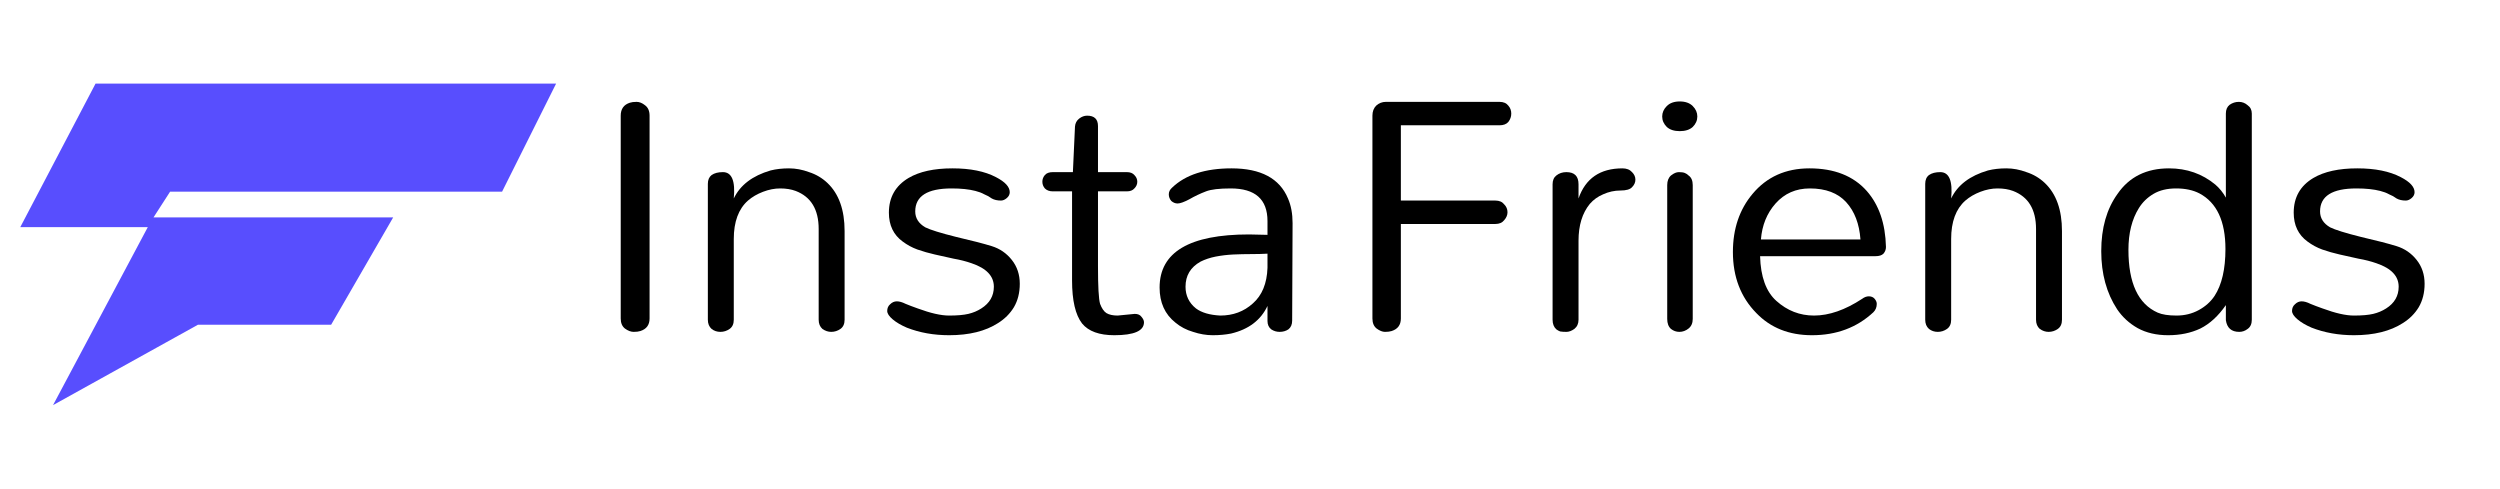 <svg width="17371" height="3395" viewBox="0 0 17371 3395" fill="none" xmlns="http://www.w3.org/2000/svg">
<path d="M2300.82 2256.5L2731.99 1510.54H1066.66L1181.95 1331.73H3488.67L3864 581H663.875L141 1578.03H1027.07L368.517 2815L1375.18 2256.5H2300.82Z" fill="#584EFE"/>
<path d="M8679.17 1628.93L8807.02 1631.83V1535.95C8807.02 1384.85 8721.78 1309.3 8551.32 1309.3C8471.89 1309.3 8414.75 1316.08 8379.88 1329.64C8339.2 1345.14 8300.46 1363.54 8263.65 1384.85C8226.84 1404.22 8199.72 1413.9 8182.29 1413.9C8166.79 1413.9 8152.26 1408.09 8138.7 1396.47C8127.08 1382.91 8121.27 1367.41 8121.27 1349.98C8121.27 1332.54 8129.02 1317.05 8144.52 1303.49C8237.5 1214.38 8375.04 1169.82 8557.13 1169.82C8760.53 1169.82 8891.29 1239.56 8949.4 1379.04C8970.71 1427.46 8981.36 1484.61 8981.36 1550.47L8978.46 2227.51C8978.46 2254.63 8969.74 2274.97 8952.31 2288.53C8934.87 2300.15 8914.53 2305.96 8891.29 2305.96C8869.98 2305.96 8850.61 2300.15 8833.17 2288.53C8815.74 2274.97 8807.02 2255.59 8807.02 2230.41V2125.81C8760.53 2224.6 8676.26 2288.53 8554.22 2317.58C8515.48 2325.33 8472.86 2329.21 8426.37 2329.21C8381.82 2329.21 8336.29 2321.46 8289.8 2305.96C8243.31 2292.4 8202.63 2271.09 8167.76 2242.03C8094.15 2183.92 8057.34 2102.56 8057.34 1997.95C8057.34 1751.94 8264.62 1628.93 8679.17 1628.93ZM8807.02 1762.59C8774.09 1764.53 8736.31 1765.5 8693.7 1765.5C8653.02 1765.5 8611.37 1766.47 8568.75 1768.4C8528.07 1770.34 8487.39 1775.18 8446.71 1782.93C8407.97 1790.68 8373.1 1802.3 8342.1 1817.8C8272.37 1856.54 8237.5 1914.66 8237.5 1992.14C8237.5 2054.13 8261.71 2104.5 8310.14 2143.24C8348.88 2172.3 8405.06 2188.76 8478.67 2192.64C8567.78 2192.64 8643.33 2164.55 8705.32 2108.37C8769.25 2052.19 8803.15 1969.87 8807.02 1861.39V1762.59Z" fill="black"/>
<path d="M7948.86 2239.13C7948.86 2299.18 7880.09 2329.21 7742.56 2329.21C7637.95 2329.21 7563.37 2302.09 7518.82 2247.85C7472.33 2187.8 7449.08 2088.04 7449.08 1948.56V1329.64H7315.42C7292.17 1329.64 7273.77 1322.86 7260.21 1309.3C7248.58 1295.74 7242.77 1280.25 7242.77 1262.81C7242.77 1245.38 7248.58 1229.88 7260.21 1216.32C7271.83 1202.76 7290.23 1195.98 7315.42 1195.98H7454.89L7469.42 879.256C7471.36 856.01 7481.04 837.607 7498.48 824.047C7515.91 810.487 7534.31 803.707 7553.69 803.707C7604.05 803.707 7629.23 827.921 7629.23 876.35V1195.98H7829.73C7852.97 1195.98 7870.41 1202.76 7882.03 1216.32C7895.59 1229.88 7902.37 1245.38 7902.37 1262.81C7902.37 1280.25 7895.59 1295.74 7882.03 1309.3C7870.41 1322.86 7852.97 1329.64 7829.73 1329.64H7629.23V1849.77C7629.23 1991.18 7634.08 2078.35 7643.76 2111.28C7655.39 2142.28 7669.91 2163.58 7687.35 2175.21C7706.72 2186.83 7732.87 2192.64 7765.8 2192.64L7884.94 2181.02C7906.25 2181.02 7921.74 2187.8 7931.43 2201.36C7943.05 2214.92 7948.86 2227.51 7948.86 2239.13Z" fill="black"/>
<path d="M6612.23 1309.3C6443.7 1309.3 6359.43 1362.57 6359.43 1469.11C6359.43 1515.6 6382.68 1552.41 6429.17 1579.53C6464.04 1596.97 6535.71 1619.24 6644.19 1646.36C6752.67 1671.55 6835 1692.85 6891.18 1710.29C6947.36 1727.72 6993.85 1759.69 7030.65 1806.18C7067.46 1852.67 7085.86 1907.88 7085.86 1971.8C7085.86 2033.79 7072.3 2088.03 7045.18 2134.52C7018.06 2179.08 6981.26 2215.88 6934.77 2244.94C6847.59 2301.12 6734.27 2329.21 6594.8 2329.21C6488.25 2329.21 6390.43 2311.77 6301.32 2276.9C6260.64 2259.47 6227.71 2240.1 6202.52 2218.79C6177.34 2197.48 6164.75 2178.11 6164.75 2160.67C6164.75 2141.3 6171.53 2125.81 6185.09 2114.18C6198.65 2100.62 6214.15 2093.84 6231.58 2093.84C6249.02 2093.84 6269.36 2099.65 6292.6 2111.28C6315.85 2120.96 6343.94 2131.62 6376.87 2143.24C6465.98 2176.17 6538.62 2192.64 6594.8 2192.64C6650.97 2192.64 6695.53 2188.76 6728.46 2181.01C6761.39 2173.27 6791.42 2160.67 6818.54 2143.24C6876.65 2106.43 6905.71 2056.07 6905.71 1992.14C6905.71 1918.53 6854.37 1864.29 6751.71 1829.42C6712.96 1815.86 6671.31 1805.21 6626.76 1797.46C6582.21 1787.77 6538.62 1778.09 6496 1768.4C6453.38 1758.72 6412.7 1747.09 6373.96 1733.53C6337.16 1719.97 6303.26 1701.57 6272.26 1678.33C6208.34 1631.83 6176.37 1565 6176.37 1477.83C6176.37 1371.29 6221.9 1290.9 6312.94 1236.66C6388.49 1192.1 6490.19 1169.82 6618.04 1169.82C6742.02 1169.82 6842.75 1190.16 6920.24 1230.84C6984.16 1263.78 7016.13 1298.64 7016.13 1335.45C7016.13 1350.95 7009.35 1364.51 6995.79 1376.13C6982.23 1387.75 6968.67 1393.56 6955.11 1393.56C6929.92 1393.56 6908.61 1388.72 6891.18 1379.04C6875.68 1367.41 6858.25 1357.73 6838.88 1349.98C6821.44 1340.29 6801.1 1332.54 6777.86 1326.73C6733.3 1315.11 6678.09 1309.3 6612.23 1309.3Z" fill="black"/>
<path d="M4918.43 1277.34C4918.43 1250.22 4927.15 1229.88 4944.58 1216.32C4963.95 1202.76 4990.1 1195.98 5023.04 1195.98C5085.02 1195.98 5110.21 1257 5098.58 1379.04C5143.14 1286.05 5228.37 1221.16 5354.29 1184.35C5393.03 1174.67 5435.65 1169.82 5482.14 1169.82C5528.63 1169.82 5575.12 1178.54 5621.61 1195.98C5670.04 1211.47 5712.66 1236.66 5749.47 1271.52C5828.89 1347.07 5868.6 1458.46 5868.6 1605.68V2221.69C5868.6 2250.75 5858.91 2272.06 5839.54 2285.62C5820.17 2299.18 5798.86 2305.96 5775.62 2305.96C5754.31 2305.96 5733.97 2299.18 5714.6 2285.62C5697.16 2270.12 5688.45 2248.81 5688.45 2221.69V1591.15C5688.45 1455.55 5635.17 1367.41 5528.63 1326.73C5497.64 1315.11 5461.8 1309.3 5421.12 1309.3C5382.38 1309.3 5342.66 1317.05 5301.98 1332.54C5261.3 1348.04 5226.44 1368.38 5197.38 1393.56C5131.52 1451.68 5098.58 1540.79 5098.58 1660.89V2221.69C5098.58 2250.75 5088.9 2272.06 5069.53 2285.62C5050.16 2299.18 5028.85 2305.96 5005.6 2305.96C4982.36 2305.96 4962.02 2299.18 4944.58 2285.62C4927.15 2270.12 4918.43 2248.81 4918.43 2221.69V1277.34Z" fill="black"/>
<path d="M4313 803.705C4313 757.214 4334.31 727.188 4376.93 713.628C4388.55 709.753 4404.05 707.816 4423.42 707.816C4442.79 707.816 4462.16 715.565 4481.53 731.062C4502.84 746.559 4513.49 770.774 4513.49 803.705V2212.98C4513.49 2257.53 4492.19 2286.59 4449.57 2300.15C4437.95 2304.03 4422.45 2305.96 4403.08 2305.96C4383.71 2305.96 4363.37 2298.21 4342.06 2282.72C4322.69 2267.22 4313 2243.97 4313 2212.98V803.705Z" fill="black"/>
<path d="M16373.5 1309.3C16204.9 1309.3 16120.7 1362.57 16120.7 1469.11C16120.7 1515.6 16143.9 1552.41 16190.4 1579.53C16225.3 1596.97 16296.9 1619.24 16405.4 1646.36C16513.9 1671.55 16596.2 1692.85 16652.4 1710.29C16708.6 1727.72 16755.1 1759.69 16791.9 1806.18C16828.7 1852.67 16847.1 1907.88 16847.1 1971.8C16847.1 2033.79 16833.5 2088.03 16806.4 2134.52C16779.3 2179.08 16742.5 2215.88 16696 2244.94C16608.8 2301.12 16495.5 2329.21 16356 2329.21C16249.5 2329.21 16151.7 2311.77 16062.5 2276.9C16021.9 2259.47 15988.9 2240.1 15963.8 2218.79C15938.6 2197.48 15926 2178.11 15926 2160.67C15926 2141.3 15932.8 2125.81 15946.3 2114.18C15959.9 2100.62 15975.4 2093.84 15992.8 2093.84C16010.2 2093.84 16030.6 2099.65 16053.8 2111.28C16077.1 2120.96 16105.2 2131.62 16138.1 2143.24C16227.2 2176.17 16299.8 2192.64 16356 2192.64C16412.2 2192.64 16456.8 2188.76 16489.7 2181.01C16522.6 2173.27 16552.6 2160.67 16579.8 2143.24C16637.9 2106.43 16666.9 2056.07 16666.9 1992.14C16666.9 1918.53 16615.6 1864.29 16512.9 1829.42C16474.2 1815.86 16432.5 1805.21 16388 1797.46C16343.4 1787.77 16299.8 1778.09 16257.2 1768.4C16214.6 1758.72 16173.9 1747.09 16135.2 1733.53C16098.4 1719.97 16064.5 1701.57 16033.5 1678.33C15969.6 1631.83 15937.6 1565 15937.6 1477.83C15937.6 1371.29 15983.1 1290.9 16074.2 1236.66C16149.7 1192.1 16251.4 1169.82 16379.3 1169.82C16503.2 1169.82 16604 1190.16 16681.5 1230.84C16745.4 1263.78 16777.4 1298.64 16777.4 1335.45C16777.4 1350.95 16770.6 1364.51 16757 1376.13C16743.5 1387.75 16729.9 1393.56 16716.3 1393.56C16691.1 1393.56 16669.8 1388.72 16652.4 1379.04C16636.9 1367.41 16619.5 1357.73 16600.1 1349.98C16582.7 1340.29 16562.3 1332.54 16539.1 1326.73C16494.5 1315.11 16439.3 1309.3 16373.5 1309.3Z" fill="black"/>
<path d="M15559.2 2305.96C15504.9 2305.96 15474 2278.84 15466.2 2224.6V2120C15413.9 2195.54 15354.8 2249.79 15289 2282.72C15223.1 2313.71 15148.5 2329.21 15065.2 2329.21C14983.9 2329.21 14913.1 2312.74 14853.1 2279.81C14795 2246.88 14747.5 2203.29 14710.7 2149.05C14637.1 2036.7 14600.3 1902.07 14600.3 1745.16C14600.3 1584.38 14638.1 1451.68 14713.6 1347.07C14795 1228.91 14914.1 1169.83 15071 1169.83C15195 1169.83 15302.5 1207.6 15393.6 1283.15C15422.6 1308.33 15446.8 1338.36 15466.2 1373.23V789.176C15466.2 762.056 15474.9 741.716 15492.4 728.156C15511.7 714.596 15533 707.816 15556.3 707.816C15579.5 707.816 15599.9 715.565 15617.3 731.062C15636.7 744.622 15646.4 763.994 15646.4 789.176V2221.7C15646.4 2250.75 15636.7 2272.06 15617.3 2285.62C15599.9 2299.18 15580.5 2305.96 15559.2 2305.96ZM15283.1 1344.17C15238.6 1320.92 15184.3 1309.3 15120.4 1309.3C15058.4 1309.3 15006.1 1321.89 14963.5 1347.07C14920.9 1372.26 14887 1405.19 14861.8 1445.87C14813.4 1523.36 14789.2 1620.21 14789.2 1736.44C14789.2 1966.96 14857 2112.25 14992.6 2172.3C15023.6 2185.86 15067.1 2192.64 15123.3 2192.64C15179.5 2192.64 15230.8 2180.05 15277.3 2154.87C15323.8 2129.68 15360.6 2096.75 15387.7 2056.07C15438.1 1978.58 15463.3 1870.1 15463.3 1730.63C15463.3 1536.92 15403.2 1408.09 15283.1 1344.17Z" fill="black"/>
<path d="M13377.2 1277.34C13377.2 1250.22 13385.9 1229.88 13403.4 1216.32C13422.7 1202.76 13448.9 1195.98 13481.8 1195.98C13543.8 1195.98 13569 1257 13557.4 1379.04C13601.9 1286.05 13687.2 1221.16 13813.1 1184.35C13851.8 1174.67 13894.4 1169.82 13940.9 1169.82C13987.4 1169.82 14033.9 1178.54 14080.4 1195.98C14128.8 1211.47 14171.5 1236.66 14208.3 1271.52C14287.7 1347.07 14327.4 1458.46 14327.4 1605.68V2221.69C14327.4 2250.75 14317.7 2272.06 14298.3 2285.62C14279 2299.18 14257.7 2305.96 14234.4 2305.96C14213.1 2305.96 14192.8 2299.18 14173.4 2285.62C14156 2270.12 14147.2 2248.81 14147.2 2221.69V1591.15C14147.2 1455.55 14094 1367.41 13987.4 1326.73C13956.4 1315.11 13920.6 1309.3 13879.9 1309.3C13841.2 1309.3 13801.5 1317.05 13760.8 1332.54C13720.1 1348.04 13685.2 1368.38 13656.2 1393.56C13590.3 1451.68 13557.4 1540.79 13557.4 1660.89V2221.69C13557.4 2250.75 13547.7 2272.06 13528.3 2285.62C13509 2299.18 13487.6 2305.96 13464.4 2305.96C13441.2 2305.96 13420.8 2299.18 13403.4 2285.62C13385.9 2270.12 13377.2 2248.81 13377.2 2221.69V1277.34Z" fill="black"/>
<path d="M13104.4 1716.1C13104.4 1733.53 13098.6 1749.03 13087 1762.59C13075.4 1774.21 13057 1780.03 13031.8 1780.03H12229.8C12233.7 1923.37 12271.4 2027.01 12343.1 2090.94C12418.7 2158.74 12505.8 2192.64 12604.6 2192.64C12709.2 2192.64 12820.6 2153.89 12938.8 2076.41C12954.3 2064.79 12969.8 2058.97 12985.3 2058.97C13002.7 2058.97 13016.3 2064.79 13026 2076.41C13035.6 2088.03 13040.5 2099.65 13040.5 2111.28C13040.5 2134.52 13032.7 2153.89 13017.2 2169.39C12903 2275.94 12760.6 2329.21 12590.1 2329.21C12431.3 2329.21 12302.4 2277.87 12203.6 2175.2C12095.2 2064.79 12040.9 1923.37 12040.9 1750.97C12040.9 1590.18 12086.4 1455.55 12177.5 1347.07C12276.3 1228.91 12408 1169.82 12572.7 1169.82C12745.1 1169.82 12877.8 1222.13 12970.8 1326.73C13056 1423.59 13100.5 1553.38 13104.4 1716.1ZM12927.2 1663.8C12919.4 1555.32 12886.5 1469.11 12828.4 1405.19C12770.3 1341.26 12686 1309.3 12575.6 1309.3C12478.7 1309.3 12399.3 1344.17 12337.3 1413.9C12277.3 1481.7 12243.4 1565 12235.6 1663.8H12927.2Z" fill="black"/>
<path d="M11793.7 809.516C11793.7 836.636 11783.1 860.85 11761.8 882.159C11740.4 901.53 11710.4 911.216 11671.7 911.216C11632.9 911.216 11602.9 901.53 11581.6 882.159C11560.3 860.85 11549.6 836.636 11549.6 809.516C11549.6 782.396 11560.3 758.182 11581.6 736.873C11602.9 715.564 11632.9 704.91 11671.7 704.91C11710.4 704.91 11740.4 715.564 11761.8 736.873C11783.1 758.182 11793.7 782.396 11793.7 809.516ZM11584.5 1286.05C11584.5 1257 11593.2 1234.72 11610.7 1219.22C11630 1203.73 11648.4 1195.98 11665.9 1195.98C11683.3 1195.98 11696.9 1197.91 11706.5 1201.79C11716.2 1205.66 11725 1211.47 11732.7 1219.22C11752.1 1232.78 11761.8 1255.06 11761.8 1286.05V2215.88C11761.8 2244.94 11752.1 2267.22 11732.7 2282.72C11713.3 2298.21 11692 2305.96 11668.8 2305.96C11647.5 2305.96 11628.1 2299.18 11610.7 2285.62C11593.2 2270.12 11584.5 2246.88 11584.5 2215.88V1286.05Z" fill="black"/>
<path d="M10883.9 1195.98C10940.1 1195.98 10968.2 1224.06 10968.2 1280.24V1379.04C11016.6 1239.56 11118.3 1169.82 11273.3 1169.82C11302.4 1169.82 11324.6 1178.54 11340.1 1195.98C11355.6 1211.47 11363.4 1228.91 11363.4 1248.28C11363.4 1267.65 11355.6 1285.08 11340.1 1300.58C11326.6 1316.08 11299.4 1323.83 11258.8 1323.83C11218.1 1323.83 11178.4 1332.54 11139.6 1349.98C11102.8 1365.48 11071.8 1387.75 11046.6 1416.81C10994.3 1480.74 10968.2 1565.97 10968.2 1672.51V2221.69C10968.2 2248.81 10958.5 2270.12 10939.1 2285.62C10919.8 2299.18 10901.4 2305.96 10883.9 2305.96C10866.5 2305.96 10852 2304.99 10840.3 2303.05C10830.7 2299.18 10821.9 2294.34 10814.2 2288.53C10796.8 2273.03 10788 2250.75 10788 2221.69V1280.24C10788 1253.12 10796.8 1232.78 10814.2 1219.22C10833.6 1203.72 10856.8 1195.98 10883.9 1195.98Z" fill="black"/>
<path d="M9536.16 803.705C9536.16 774.648 9544.88 751.402 9562.32 733.968C9581.69 716.534 9603.96 707.816 9629.15 707.816H10419.5C10446.6 707.816 10467 716.534 10480.5 733.968C10494.1 749.465 10500.9 767.868 10500.9 789.176C10500.9 810.485 10494.1 829.857 10480.5 847.291C10467 862.788 10446.6 870.537 10419.5 870.537H9733.75V1393.57H10390.4C10417.6 1393.57 10437.9 1402.28 10451.5 1419.72C10467 1435.21 10474.7 1453.62 10474.7 1474.93C10474.7 1494.3 10467 1512.7 10451.5 1530.14C10437.9 1547.57 10417.6 1556.29 10390.4 1556.29H9733.75V2212.98C9733.75 2257.53 9712.44 2286.59 9669.83 2300.15C9658.2 2304.03 9642.71 2305.96 9623.34 2305.96C9605.9 2305.96 9586.53 2298.21 9565.22 2282.72C9545.85 2267.22 9536.16 2243.97 9536.16 2212.98V803.705Z" fill="black"/>
</svg>
